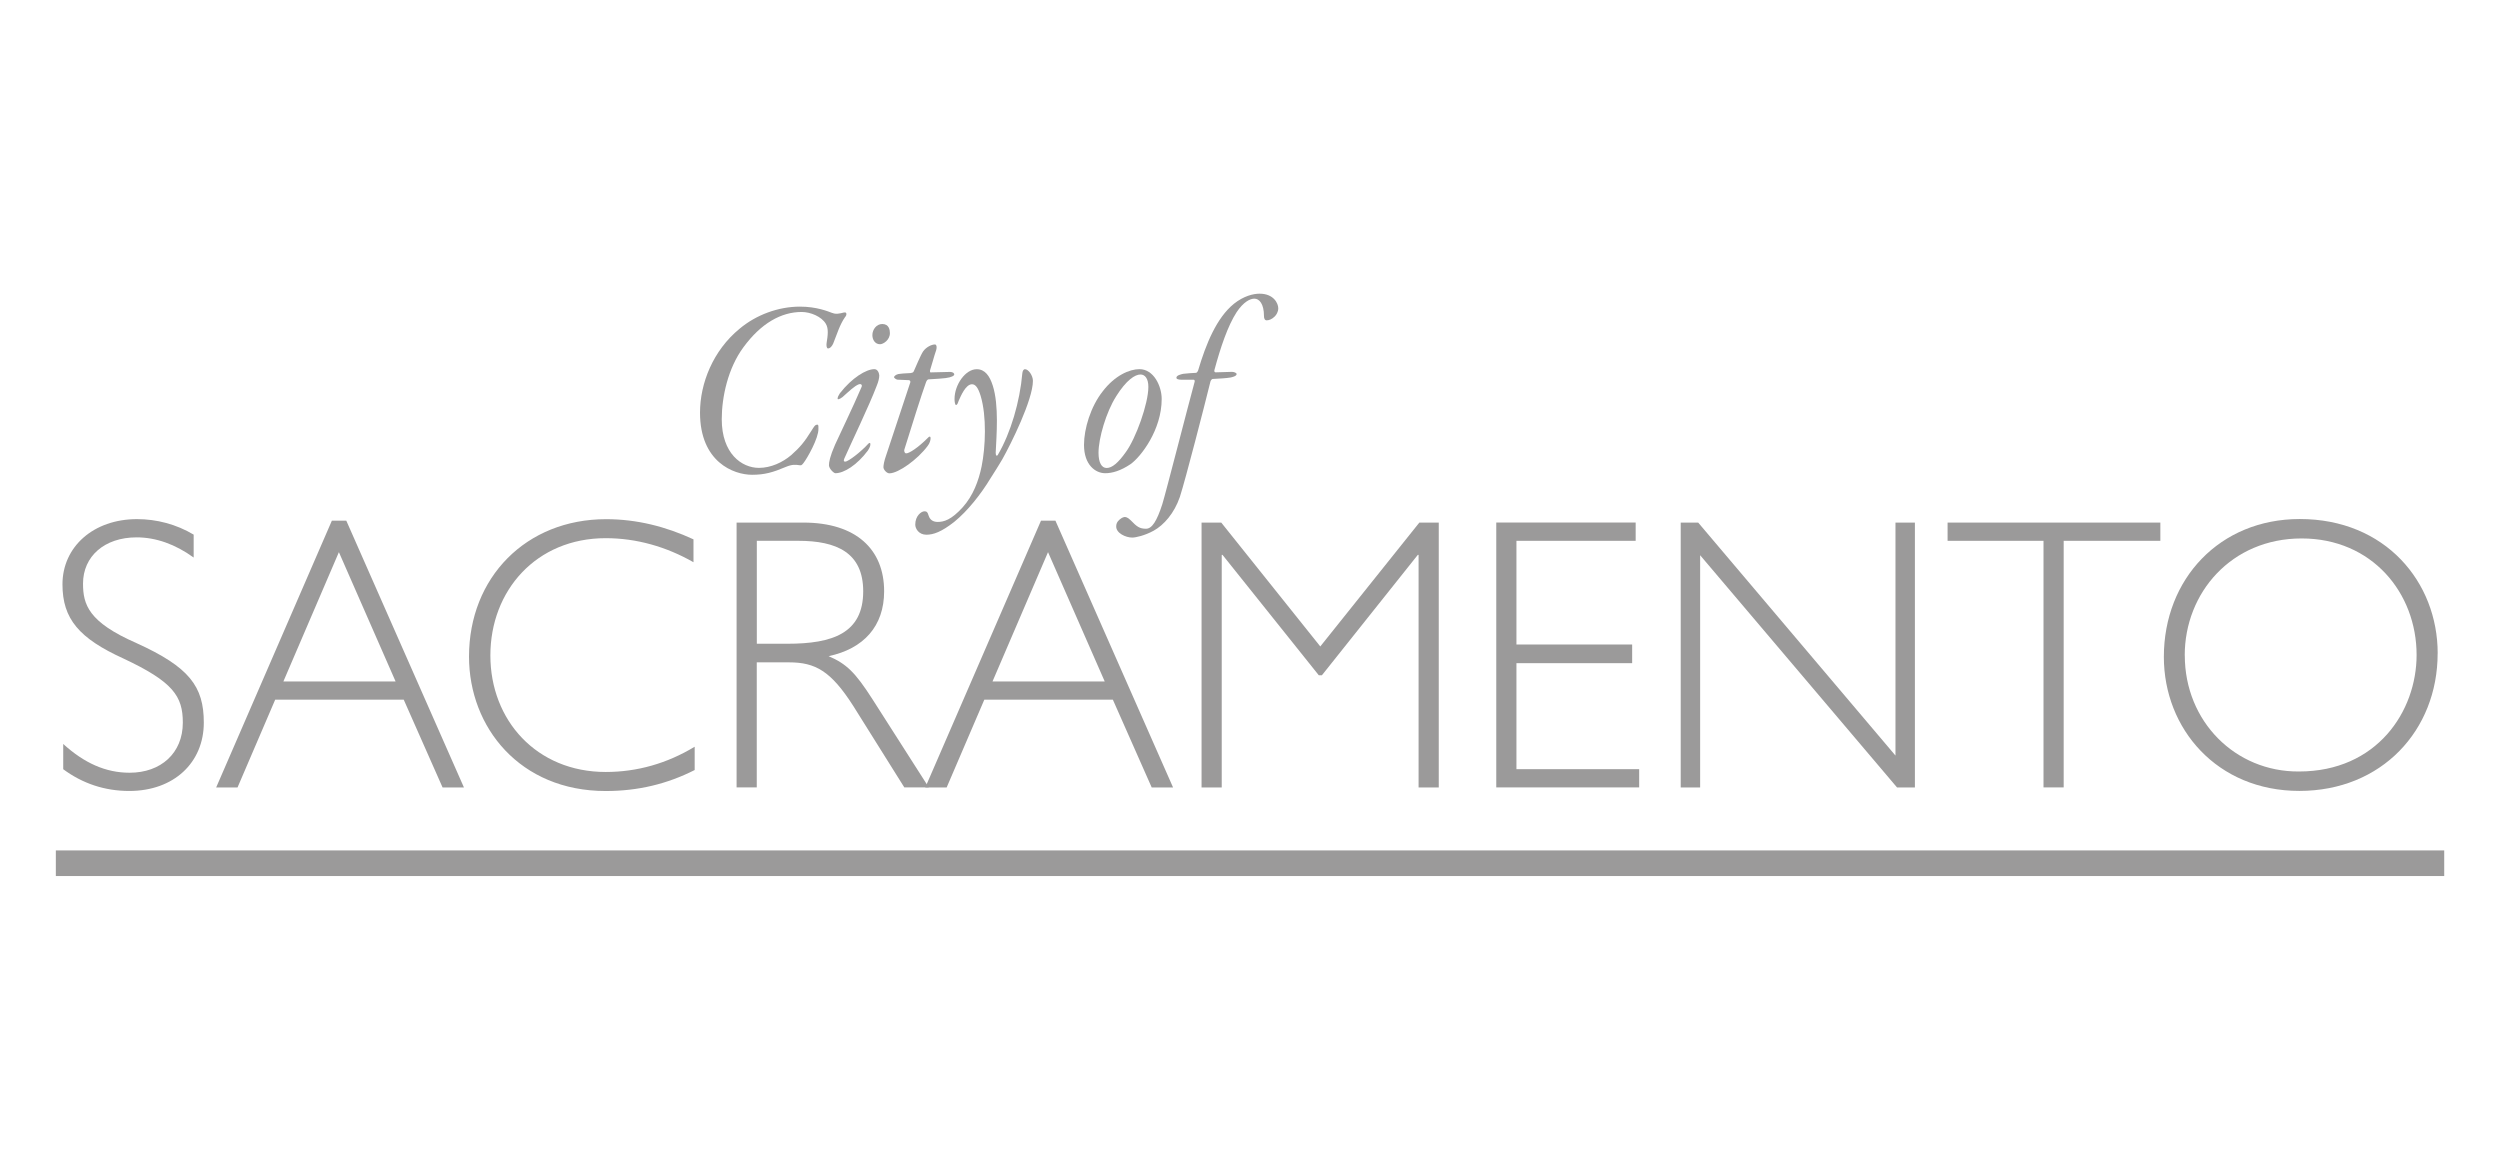 <svg xmlns="http://www.w3.org/2000/svg" id="Layer_1" data-name="Layer 1" viewBox="0 0 463.42 216.83"><defs><style>      .cls-1 {        fill: #9b9a9a;      }    </style></defs><g><path class="cls-1" d="M35.9,99.1v4.25c-3.38-2.45-6.98-3.74-10.58-3.74-5.97,0-9.93,3.53-9.93,8.57,0,3.89,1.01,7.13,9.86,11.01,9.86,4.46,12.53,8.06,12.53,14.76,0,7.41-5.54,12.67-13.82,12.67-4.54,0-8.64-1.37-12.24-4.03v-4.68c3.89,3.53,7.85,5.33,12.31,5.33,5.76,0,9.86-3.6,9.86-9.29,0-4.9-1.8-7.56-11.01-11.88-8.21-3.74-11.3-7.34-11.3-13.75,0-6.98,5.76-12.09,13.82-12.09,3.6,0,7.27.94,10.51,2.88Z"></path><path class="cls-1" d="M64.19,96.51l21.81,49.46h-3.96l-7.2-16.27h-23.83l-6.98,16.27h-3.96l21.45-49.46h2.66ZM52.53,126.32h20.8l-10.51-23.97-10.29,23.97Z"></path><path class="cls-1" d="M128.55,99.97v4.25c-5.04-2.88-10.58-4.46-16.27-4.46-12.89,0-21.38,9.72-21.38,21.74s8.57,21.6,21.38,21.6c5.83,0,11.37-1.58,16.49-4.68v4.32c-5.11,2.59-10.51,3.89-16.49,3.89-15.91,0-25.34-11.81-25.34-24.91,0-14.69,10.58-25.48,25.41-25.48,5.69,0,11.09,1.37,16.2,3.74Z"></path><path class="cls-1" d="M136.54,96.87h12.38c9.79,0,14.97,4.97,14.97,12.74,0,6.48-3.82,10.65-10.29,12.02,3.31,1.44,4.9,2.95,8.13,7.99l10.44,16.34h-4.54l-9.43-15.05c-4.18-6.55-7.06-8.13-11.95-8.13h-5.97v23.18h-3.74v-49.1ZM145.97,119.33c8.35,0,14.04-1.94,14.04-9.72,0-7.2-4.97-9.36-12.02-9.36h-7.7v19.08h5.69Z"></path><path class="cls-1" d="M195.64,96.51l21.81,49.46h-3.96l-7.2-16.27h-23.83l-6.98,16.27h-3.96l21.45-49.46h2.66ZM183.98,126.32h20.8l-10.51-23.97-10.29,23.97Z"></path><path class="cls-1" d="M222.71,96.87h3.67l18.36,22.96,18.36-22.96h3.6v49.1h-3.74v-43.12h-.14l-17.78,22.32h-.58l-17.85-22.32h-.14v43.12h-3.74v-49.1Z"></path><path class="cls-1" d="M303.2,96.87v3.38h-22.1v19.22h21.45v3.46h-21.45v19.65h22.75v3.38h-26.49v-49.1h25.84Z"></path><path class="cls-1" d="M314.79,96.87l36.57,43.19v-43.19h3.6v49.1h-3.31l-36.5-43.05v43.05h-3.6v-49.1h3.24Z"></path><path class="cls-1" d="M400.46,96.87v3.38h-17.92v45.71h-3.74v-45.71h-17.78v-3.38h39.45Z"></path><path class="cls-1" d="M451.86,121.13c0,14.25-10.37,25.48-25.63,25.48s-25.12-11.52-25.12-24.84c0-14.47,10.37-25.56,25.2-25.56,15.84,0,25.56,11.66,25.56,24.91ZM404.99,121.49c0,12.24,9.36,21.6,21.16,21.52,14.47,0,21.81-11.16,21.81-21.6,0-11.52-8.28-21.6-21.31-21.6s-21.67,10.08-21.67,21.67Z"></path></g><g><path class="cls-1" d="M154.31,58.01c.59.27,1.28.14,2.15-.09.14,0,.32-.05.41.14.09.23-.05.55-.23.73-.96,1.37-1.46,3.06-2.19,4.89-.14.32-.5.91-.96.91-.27,0-.32-.55-.27-.96.23-1.46.41-2.7-.14-3.61-.78-1.33-2.83-2.19-4.48-2.19-3.79,0-7.54,2.1-10.79,6.54-2.88,3.89-4.02,9.24-4.02,13.35,0,6.36,3.7,9.01,6.9,9.01,2.19,0,4.39-1.01,5.99-2.38,1.65-1.46,2.47-2.47,3.75-4.53.5-.78.64-1.1,1.1-1.1.23,0,.18.46.18.78.05,1.69-2.06,5.44-2.79,6.36-.37.46-.41.41-.78.37-.64-.09-1.28-.18-2.47.32-2.38,1.01-3.93,1.46-6.26,1.46-3.43,0-9.65-2.38-9.65-11.52,0-5.44,2.42-11.52,7.32-15.54,3.11-2.61,7.22-4.11,11.2-4.11,3.11,0,5.17.87,6.03,1.19Z"></path><path class="cls-1" d="M162.99,69.57c0,.5-.14,1.14-.5,2.01-1.33,3.52-4.76,10.65-5.99,13.44-.18.46-.05.55.18.55.59,0,3.02-1.92,4.25-3.29.18-.18.41-.32.41.09,0,.23-.09.59-.46,1.14-2.01,2.7-4.43,4.21-6.03,4.21-.27,0-1.14-.78-1.19-1.46,0-.59.18-1.65,1.14-3.84,1.01-2.24,3.29-6.9,4.85-10.56.32-.59-.14-.73-.41-.64-.87.32-1.87,1.33-3.06,2.38-.59.46-.96.5-.91.27,0-.23.14-.55.41-.96,2.24-2.88,4.89-4.48,6.4-4.48.64,0,.87.73.91,1.14ZM164.96,61.75c0,1.28-1.23,2.06-1.83,2.06-.91,0-1.42-.82-1.42-1.69,0-1.05.78-2.06,1.83-2.06,1.28,0,1.42,1.14,1.42,1.69Z"></path><path class="cls-1" d="M173.46,65.14c-.32.91-.73,2.51-1.01,3.34-.09.23-.09.55.05.55.69,0,2.97-.09,3.61-.09.55,0,.78.27.78.46,0,.23-.46.55-1.65.69-1.69.18-2.74.18-3.15.23-.23.05-.37.37-.41.46-.82,2.24-2.7,8.23-4.02,12.48-.14.41.05.78.32.78.55,0,2.15-1.01,4.02-2.88.23-.27.5-.37.5.09,0,.32-.14.91-.55,1.42-1.78,2.42-5.39,5.07-7.09,5.07-.5,0-1.1-.69-1.1-1.14,0-.37.14-1.19.5-2.19.59-1.78,2.93-8.82,4.48-13.53.09-.23-.14-.41-.23-.41-.69-.05-1.65-.05-2.15-.09-.32-.05-.64-.37-.64-.46,0-.18.37-.5.82-.59.23-.05,1.19-.14,2.29-.18.23-.05.46-.09.55-.32.37-.82,1.28-3.02,1.74-3.7.55-.78,1.55-1.28,2.19-1.28.27,0,.46.46.14,1.33Z"></path><path class="cls-1" d="M184.02,71.45c1.19,3.7.69,9.33.55,12.48,0,.5.18.73.41.37,2.38-4.07,4.07-9.83,4.53-15.13.05-.37.18-.73.5-.73.64,0,1.46,1.19,1.46,2.15,0,3.52-4.07,11.7-5.67,14.54-1.1,1.87-1.83,2.93-2.24,3.61-1.74,2.88-4.21,5.99-6.63,7.96-2.42,1.92-3.93,2.42-5.21,2.42-1.42,0-2.06-1.14-2.06-1.87,0-1.65,1.14-2.47,1.69-2.47.37,0,.59.09.78.78.27.87.91,1.19,1.69,1.19,1.14,0,2.51-.37,4.62-2.7,1.97-2.19,2.97-4.94,3.52-7.59.73-3.61.96-9.28-.18-13.08-.46-1.51-.96-2.15-1.6-2.15-1.19,0-2.1,2.24-2.47,3.06-.18.5-.27.78-.5.78-.18,0-.27-.64-.27-1.1,0-2.65,2.01-5.53,4.11-5.53,1.55,0,2.42,1.28,2.97,3.02Z"></path><path class="cls-1" d="M215.34,73.96c0,5.72-3.84,10.7-5.76,12.07-1.83,1.23-3.38,1.69-4.71,1.69-1.78,0-3.93-1.51-3.93-5.26,0-2.97,1.23-7.09,3.47-9.92,2.24-2.93,4.94-4.11,6.81-4.11,2.65,0,4.12,3.15,4.12,5.53ZM206.88,73.5c-1.83,2.88-3.25,7.73-3.25,10.42,0,1.87.59,2.83,1.51,2.83,1.01,0,2.15-.96,3.57-2.97,1.83-2.51,4.16-8.92,4.16-12.07,0-1.55-.64-2.29-1.46-2.29-1.01,0-2.61,1.01-4.53,4.07Z"></path><path class="cls-1" d="M228.36,68.93c.37,0,.87.18.87.41,0,.41-.91.59-1.14.64-.87.14-1.78.18-3.34.27-.14.05-.32.27-.37.46-1.1,4.48-4.62,18.15-5.67,21.4-1.05,3.06-2.97,5.21-4.85,6.26-1.65.91-3.34,1.28-3.98,1.28-1.19,0-3.02-.82-2.97-2.1,0-.78.55-1.23,1.05-1.55.5-.23.82-.32,1.65.46,1.14,1.19,1.65,1.55,2.83,1.55,1.1,0,2.01-1.42,3.02-4.57.64-2.06,4.85-18.52,5.99-22.68.05-.23-.05-.37-.18-.37h-2.24c-.5,0-1.01-.09-.96-.41.05-.41.82-.59,1.28-.69.32-.05,2.06-.18,2.38-.18.09,0,.32-.27.37-.46,1.46-4.94,3.43-9.74,6.63-12.34,1.83-1.46,3.61-1.87,4.75-1.87,2.65,0,3.47,1.83,3.47,2.7,0,.69-.37,1.23-.64,1.51-.55.55-1.1.73-1.51.73-.37,0-.5-.37-.5-.82,0-2.24-.87-3.2-1.78-3.2-.78,0-2.01.59-3.29,2.51-1.65,2.56-2.97,6.49-4.12,10.74-.09.32.14.41.23.41l3.02-.09Z"></path></g><rect class="cls-1" x="10.35" y="157.64" width="442.73" height="4.75"></rect></svg>